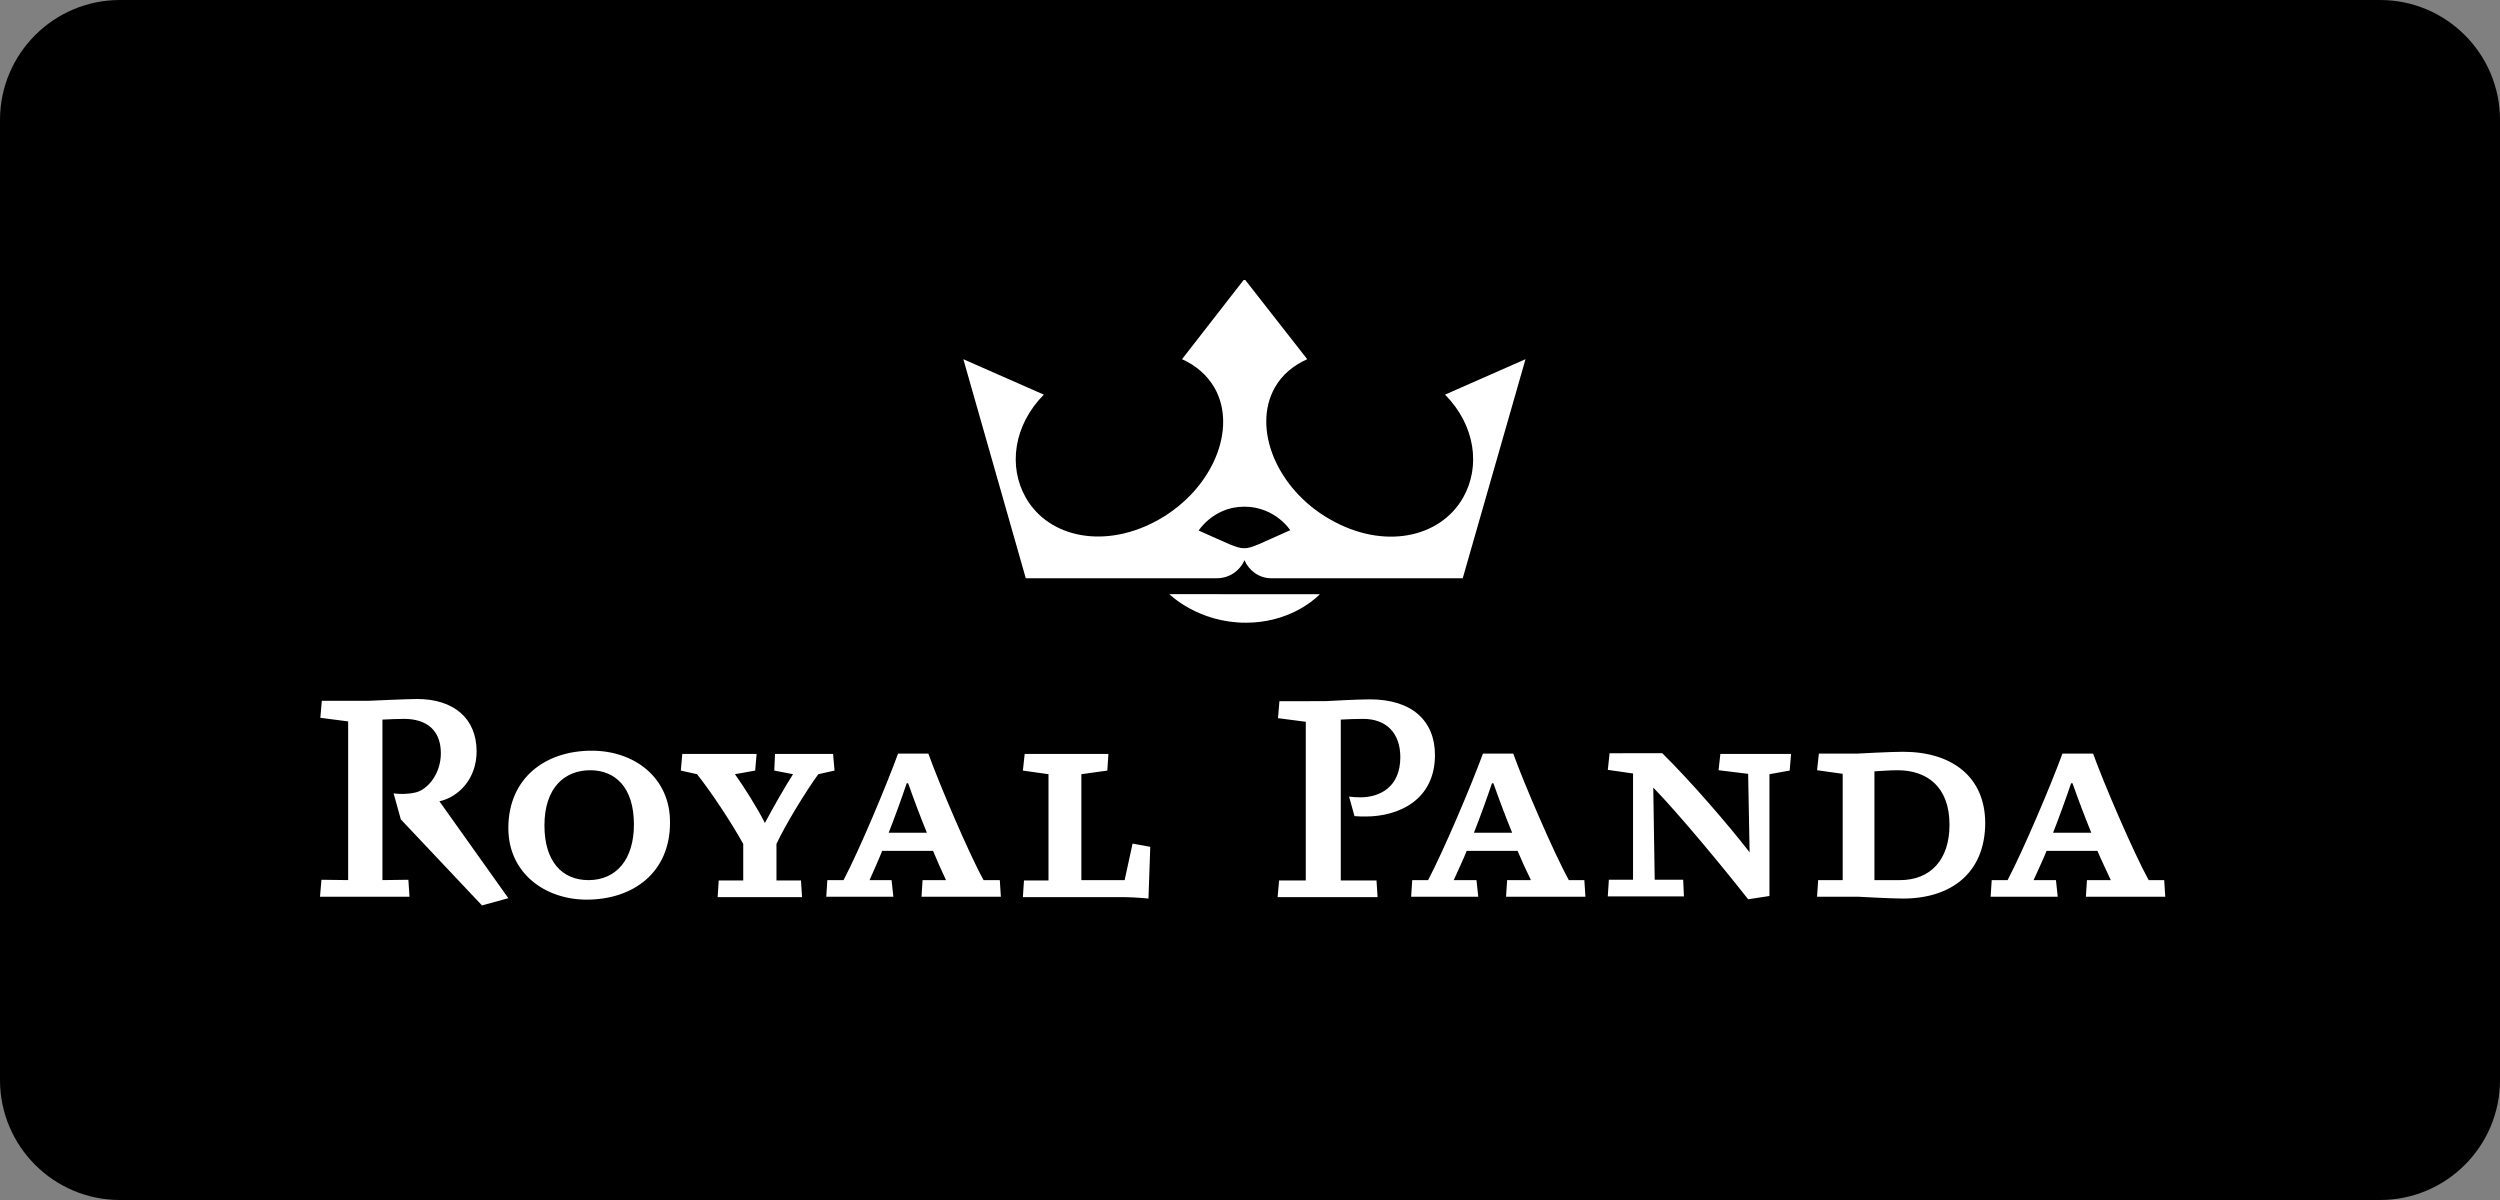 <svg width="125" height="60" viewBox="0 0 125 60" fill="none" xmlns="http://www.w3.org/2000/svg">
<rect x="0" y="0" width="125" height="60" fill="#808080" stroke="none"/>
<path d="M0 6C0 2.686 2.686 0 6 0H119C122.314 0 125 2.686 125 6V54C125 57.314 122.314 60 119 60H6C2.686 60 0 57.314 0 54V6Z" fill="black"/>
<g clip-path="url(#clip0)">
<path d="M20.853 34.95C22.675 34.95 23.83 35.908 23.83 37.571C23.83 38.926 22.946 39.848 21.971 40.065L25.417 44.909L24.1 45.271L20.041 40.969C20.041 40.969 19.735 39.848 19.68 39.668C19.915 39.704 20.329 39.722 20.745 39.631C21.377 39.505 22.043 38.691 22.043 37.662C22.043 36.486 21.304 35.944 20.203 35.944C19.915 35.944 19.446 35.963 19.121 35.98V44.005L20.419 43.988L20.475 44.837H16L16.072 43.988L17.408 44.005V36.07L16.018 35.89L16.09 35.041H18.4C18.4 35.041 20.402 34.95 20.853 34.95ZM29.585 37.535C31.75 37.535 33.518 38.909 33.501 41.132C33.501 43.644 31.641 44.982 29.333 44.982C27.258 44.982 25.417 43.662 25.417 41.404C25.417 38.926 27.239 37.535 29.585 37.535V37.535ZM83.114 37.661C84.539 39.072 86.343 41.15 87.48 42.614L87.407 38.691L85.928 38.511L86.018 37.697H89.554L89.483 38.529L88.472 38.71V44.8L87.407 44.963C86.144 43.355 83.962 40.716 82.663 39.378L82.735 43.988H84.159L84.196 44.819H80.389L80.443 43.988H81.652V38.674L80.39 38.493L80.48 37.662L83.114 37.661ZM55.42 37.697L55.366 38.529L54.068 38.71V44.005H56.232L56.629 42.18L57.513 42.342L57.423 44.928C56.967 44.882 56.51 44.858 56.052 44.855H51.144L51.199 44.024H52.425V38.71L51.144 38.529L51.234 37.697H55.419H55.42ZM95.147 37.589C97.619 37.589 99.243 38.854 99.261 41.131C99.261 43.626 97.583 44.928 95.147 44.928C94.534 44.928 92.928 44.837 92.928 44.837H90.853L90.908 44.005H92.134V38.691L90.853 38.511L90.944 37.679H92.874C92.874 37.679 94.534 37.589 95.147 37.589V37.589ZM37.83 37.697L37.758 38.529L36.748 38.71C37.162 39.288 37.866 40.39 38.245 41.15C38.606 40.463 39.309 39.233 39.652 38.71L38.714 38.529L38.75 37.697H41.654L41.727 38.529L40.915 38.71C40.319 39.523 39.255 41.258 38.823 42.198V44.024H40.049L40.103 44.855H35.882L35.936 44.024H37.162V42.198C36.639 41.24 35.611 39.667 34.853 38.71L34.041 38.529L34.114 37.697H37.83V37.697ZM68.5 34.968C70.611 34.968 71.748 36.053 71.748 37.751C71.748 39.993 69.944 40.825 68.283 40.825C68.085 40.825 67.942 40.825 67.725 40.806L67.453 39.83C67.616 39.849 67.797 39.867 68.013 39.867C68.988 39.867 70.016 39.361 70.016 37.859C70.016 36.667 69.331 35.944 68.157 35.944C67.779 35.944 67.31 35.963 67.039 35.98V44.024H68.825L68.879 44.855H63.881L63.954 44.024H65.289V36.089L63.9 35.908L63.971 35.059L66.258 35.058C66.41 35.049 67.868 34.968 68.5 34.968V34.968ZM46.418 37.68C46.941 39.144 48.439 42.669 49.179 44.006H49.99L50.044 44.838H46.075L46.129 44.006H47.301C47.072 43.524 46.855 43.036 46.652 42.542H44.108C43.964 42.922 43.604 43.717 43.477 44.006H44.578L44.668 44.838H41.313L41.367 44.006H42.178C42.973 42.488 44.308 39.307 44.904 37.68H46.418ZM75.662 37.68C76.186 39.144 77.702 42.669 78.441 44.006H79.217L79.271 44.838H75.302L75.356 44.006H76.547C76.31 43.525 76.088 43.036 75.878 42.542H73.335C73.19 42.922 72.812 43.717 72.686 44.006H73.823L73.913 44.838H70.557L70.611 44.006H71.406C72.199 42.488 73.552 39.307 74.147 37.68H75.662ZM104.655 37.68C105.178 39.144 106.693 42.669 107.434 44.006H108.209L108.264 44.838H104.294L104.348 44.006H105.54C105.377 43.645 105.052 42.977 104.871 42.542H102.328C102.183 42.922 101.805 43.717 101.679 44.006H102.797L102.887 44.838H99.531L99.586 44.006H100.38C101.173 42.488 102.526 39.307 103.122 37.68H104.655ZM29.513 38.512C28.268 38.512 27.222 39.343 27.222 41.278C27.222 43.067 28.105 44.006 29.423 44.006C30.812 44.006 31.696 42.977 31.696 41.223C31.696 39.343 30.739 38.512 29.513 38.512ZM94.877 38.512C94.534 38.512 94.01 38.548 93.722 38.566V44.006H95.002C96.519 44.006 97.475 42.994 97.475 41.241C97.475 39.307 96.32 38.512 94.877 38.512V38.512ZM45.407 39.162H45.336C45.119 39.813 44.687 41.006 44.433 41.638H46.345C46.012 40.821 45.7 39.995 45.407 39.163V39.162ZM74.67 39.162H74.599C74.382 39.813 73.95 41.006 73.696 41.638H75.608C75.275 40.821 74.963 39.995 74.67 39.163V39.162ZM103.626 39.162H103.555C103.338 39.813 102.906 41.006 102.653 41.638H104.565C104.232 40.821 103.919 39.995 103.626 39.163V39.162ZM65.992 29.709L65.973 29.729L65.914 29.788C65.599 30.088 64.35 31.136 62.294 31.136C59.895 31.136 58.469 29.708 58.469 29.708L65.992 29.709ZM62.222 13.947L65.361 17.959C64.676 18.267 64.098 18.736 63.737 19.387C62.601 21.411 63.827 24.448 66.498 25.966C69.168 27.502 72.001 26.907 73.155 24.882C74.039 23.328 73.769 21.267 72.252 19.731C73.592 19.137 74.933 18.546 76.276 17.959L73.137 28.912H63.557C62.944 28.912 62.438 28.514 62.222 28.008C62.108 28.273 61.919 28.5 61.679 28.66C61.439 28.821 61.157 28.908 60.869 28.912H51.289L48.167 17.96L48.211 17.98C48.588 18.145 51.351 19.361 52.191 19.732C50.675 21.268 50.405 23.328 51.29 24.883C52.443 26.907 55.294 27.486 57.964 25.967C60.653 24.431 61.879 21.412 60.725 19.388C60.346 18.738 59.786 18.268 59.101 17.96L62.222 13.948V13.947ZM62.222 25.334C61.843 25.334 61.464 25.406 61.14 25.55C60.655 25.758 60.237 26.096 59.931 26.526C61.41 27.176 61.807 27.412 62.222 27.412C62.601 27.412 63.034 27.16 64.513 26.508C64.205 26.084 63.787 25.753 63.304 25.55C62.962 25.406 62.593 25.332 62.222 25.334V25.334Z" fill="white"/>
</g>
<defs>
<clipPath id="clip0">
<rect width="93" height="32" fill="white" transform="translate(16 14)"/>
</clipPath>
</defs>
</svg>

